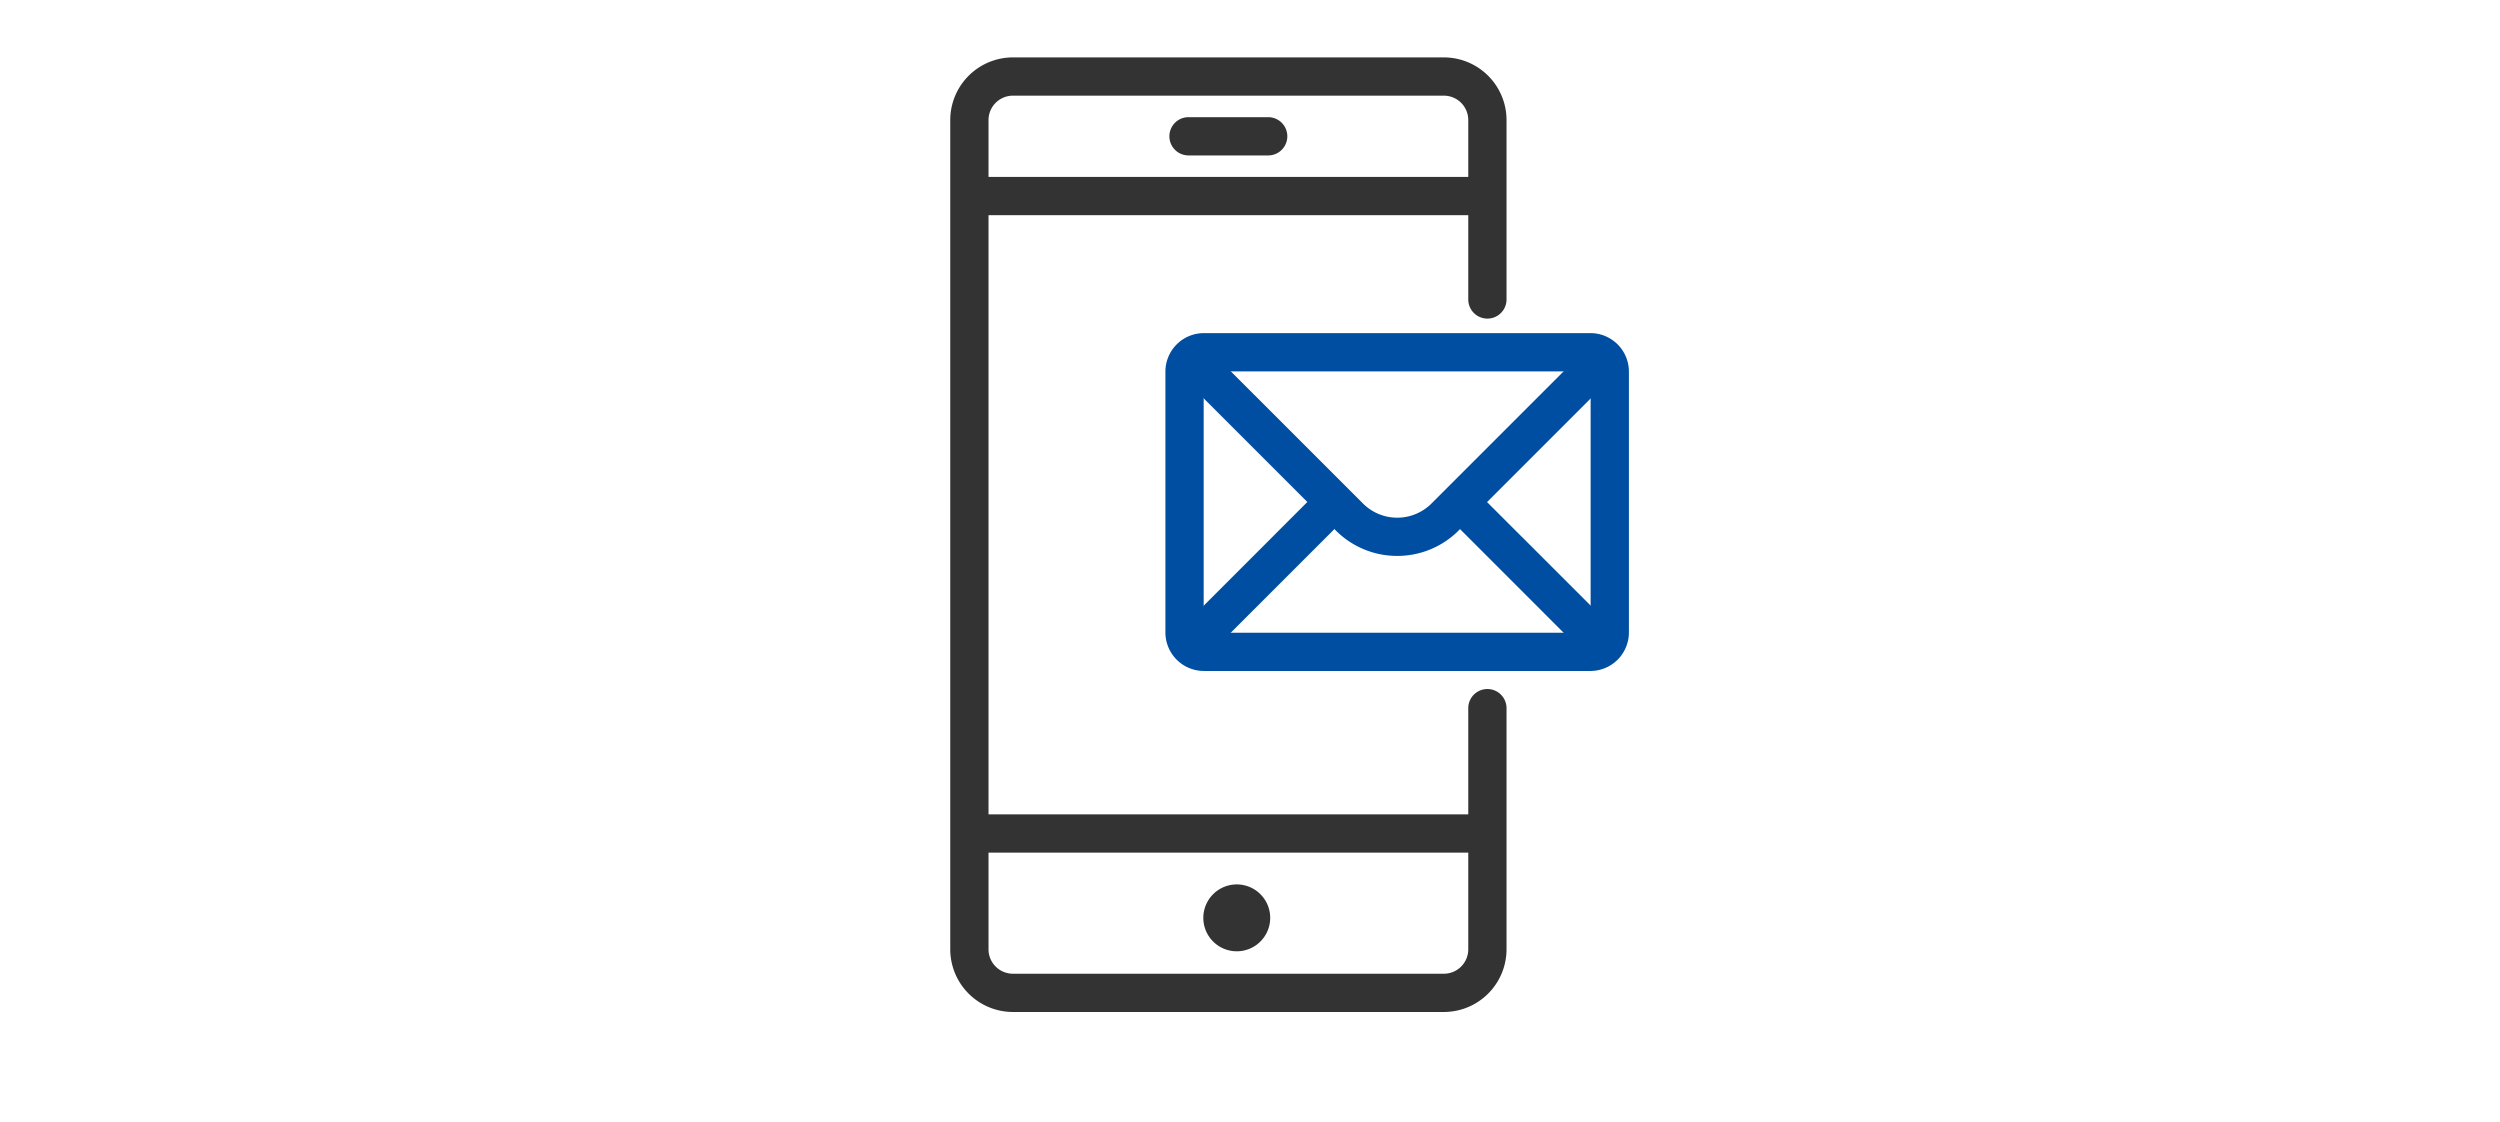<svg xmlns="http://www.w3.org/2000/svg" xmlns:xlink="http://www.w3.org/1999/xlink" width="98" height="44" viewBox="0 0 98 44"><defs><clipPath id="a"><rect width="98" height="44" transform="translate(592 5370)" fill="#c7c7c7"/></clipPath></defs><g transform="translate(-592 -5370)" clip-path="url(#a)"><g transform="translate(621.5 5364.5)"><g transform="translate(8.5 8.5)"><g transform="translate(0 0)"><path d="M20.3.75H0V-.75H20.3Z" transform="translate(0 4.685)" fill="#333"/><path d="M20.3.75H0V-.75H20.3Z" transform="translate(0 29.673)" fill="#333"/><path d="M3.123.75H0A.75.75,0,0,1-.75,0,.75.75,0,0,1,0-.75H3.123a.75.75,0,0,1,.75.75A.75.75,0,0,1,3.123.75Z" transform="translate(8.59 2.343)" fill="#333"/><path d="M.561-.75A1.311,1.311,0,1,1-.75.561,1.312,1.312,0,0,1,.561-.75Z" transform="translate(9.92 32.419)" fill="#333"/><path d="M27.1,45.17H10.206A2.459,2.459,0,0,1,7.75,42.714V10.206A2.459,2.459,0,0,1,10.206,7.75H27.1a2.459,2.459,0,0,1,2.456,2.456v7.033a.75.75,0,0,1-1.5,0V10.206A.957.957,0,0,0,27.1,9.25H10.206a.957.957,0,0,0-.956.956V42.714a.957.957,0,0,0,.956.956H27.1a.957.957,0,0,0,.956-.956V33.26a.75.75,0,0,1,1.5,0v9.454A2.459,2.459,0,0,1,27.1,45.17Z" transform="translate(-8.5 -8.5)" fill="#333"/></g><g transform="translate(8.434 10.808)"><path d="M161.971,197.274H146.818a1.51,1.51,0,0,1-1.508-1.508V185.538a1.51,1.51,0,0,1,1.508-1.508h15.153a1.51,1.51,0,0,1,1.508,1.508v10.228A1.51,1.51,0,0,1,161.971,197.274ZM146.818,185.53a.008.008,0,0,0-.008.008v10.228a.008.008,0,0,0,.008.008h15.153a.008.008,0,0,0,.008-.008V185.538a.008.008,0,0,0-.008-.008Z" transform="translate(-146.06 -184.78)" fill="#004ea1"/><path d="M171.8,210.158a3.391,3.391,0,0,1-2.405-.995l-5.323-5.323a.75.75,0,0,1,1.061-1.061l5.323,5.323a1.9,1.9,0,0,0,2.689,0l5.323-5.323a.75.75,0,0,1,1.061,1.061l-5.323,5.323A3.391,3.391,0,0,1,171.8,210.158Z" transform="translate(-163.463 -202.174)" fill="#004ea1"/><path d="M0,4.917A.748.748,0,0,1-.53,4.7a.75.75,0,0,1,0-1.061L3.636-.53A.75.75,0,0,1,4.7-.53.75.75,0,0,1,4.7.53L.53,4.7A.748.748,0,0,1,0,4.917Z" transform="translate(1.137 6.44)" fill="#004ea1"/><path d="M4.167,4.917a.748.748,0,0,1-.53-.22L-.53.53A.75.75,0,0,1-.53-.53.75.75,0,0,1,.53-.53L4.7,3.637a.75.75,0,0,1-.53,1.28Z" transform="translate(11.365 6.44)" fill="#004ea1"/></g></g></g></g></svg>